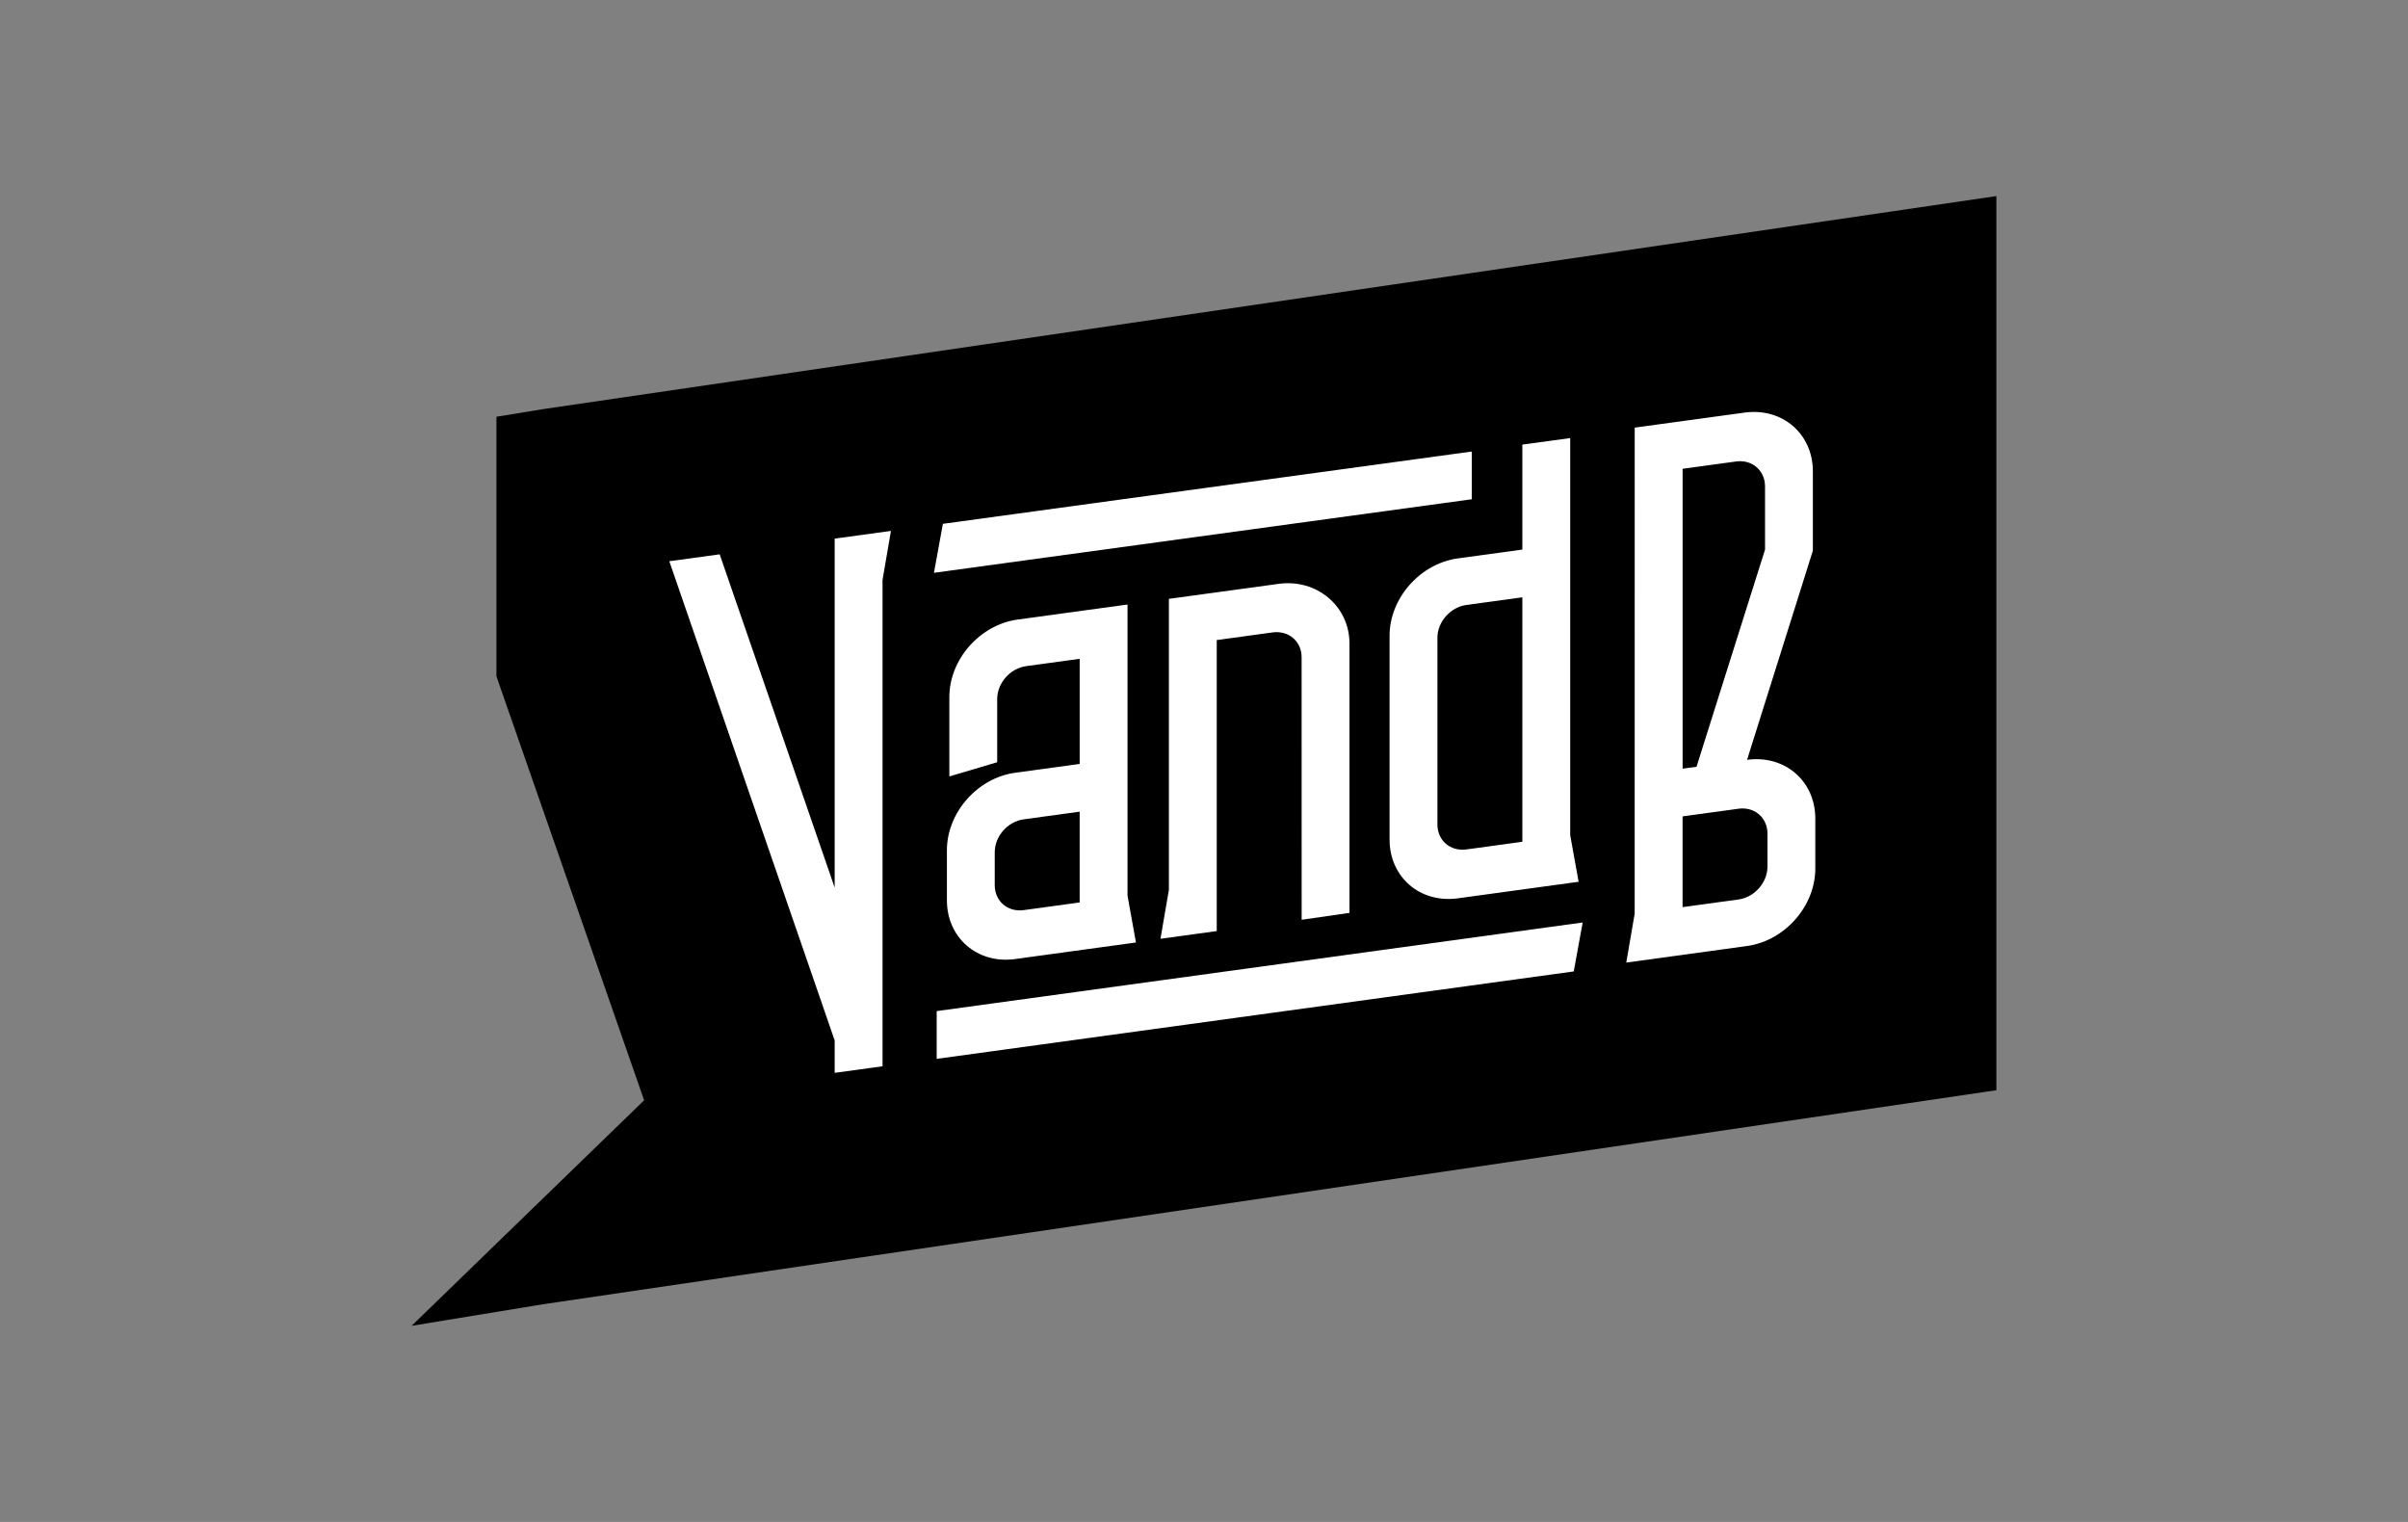 <?xml version="1.0" encoding="utf-8"?>
<svg xmlns="http://www.w3.org/2000/svg" width="951" height="601" viewBox="0 0 951 601" fill="none">
  <rect x="0" y="0" width="951" height="601" fill="#808080" stroke="none"/>
  <path d="M214.361 161.58L196.063 164.572V267.051L196.967 269.679L254.388 434.503L202.857 484.472L162.552 523.566L214.361 515.059L788.44 430.522V77.434L214.361 161.58Z" fill="black"></path>
  <path d="M329.639 350.504L284.225 218.903L264.328 221.626L329.639 410.871V423.662L348.545 421.069V228.98L351.864 209.659L329.639 212.694V350.504Z" fill="white"></path>
  <path d="M689.974 300.049L715.961 217.464V186.131C715.961 171.284 703.893 160.895 689.001 162.933L645.602 168.865L645.585 360.815L642.266 380.119L689.965 373.572C704.857 371.525 716.925 357.84 716.925 342.994V323.238C716.925 308.392 704.857 298.011 689.965 300.049H689.974ZM664.508 185.125L685.63 182.237C691.946 181.37 697.072 185.784 697.072 192.08V217.03L670.008 302.789L664.517 303.544V185.125H664.508ZM698.037 342.213C698.037 348.518 692.91 354.328 686.594 355.195L664.499 358.222V322.388L686.594 319.362C692.91 318.495 698.037 322.9 698.037 329.205V342.222V342.213Z" fill="white"></path>
  <path d="M621.527 383.614L625.054 364.284L369.927 399.276V418.138L621.527 383.614Z" fill="white"></path>
  <path d="M372.377 206.858L368.85 226.197L581.255 197.154V178.3L372.377 206.858Z" fill="white"></path>
  <path d="M505.032 230.55L461.633 236.482V351.406L458.306 370.719L480.531 367.675V252.76L502.573 249.742C508.898 248.875 514.051 253.245 514.051 259.55L514.068 363.217L532.957 360.486V254.139C532.957 239.274 519.924 228.512 505.023 230.55H505.032Z" fill="white"></path>
  <path d="M445.299 353.782V238.719L401.892 244.66C387 246.698 374.932 260.4 374.932 275.255V306.614L393.829 301.003V276.044C393.829 269.74 398.946 263.921 405.272 263.053L426.402 260.166V301.671L400.927 305.157C386.036 307.195 373.967 320.888 373.967 335.752V355.516C373.967 370.38 386.036 380.77 400.927 378.723L448.627 372.184L445.308 353.782H445.299ZM426.393 356.375L404.299 359.401C397.982 360.269 392.856 355.863 392.856 349.558V336.533C392.856 330.228 397.973 324.418 404.299 323.551L426.393 320.524V356.375Z" fill="white"></path>
  <path d="M620.128 329.821V172.993L601.222 175.568V217.021L575.747 220.508C560.855 222.546 548.787 236.23 548.787 251.086V331.546C548.787 346.402 560.855 356.782 575.747 354.744L623.447 348.206L620.128 329.812V329.821ZM601.222 332.414L579.127 335.44C572.811 336.307 567.684 331.902 567.684 325.597V251.875C567.684 245.57 572.802 239.76 579.127 238.901L601.222 235.875V332.405V332.414Z" fill="white"></path>
</svg>
